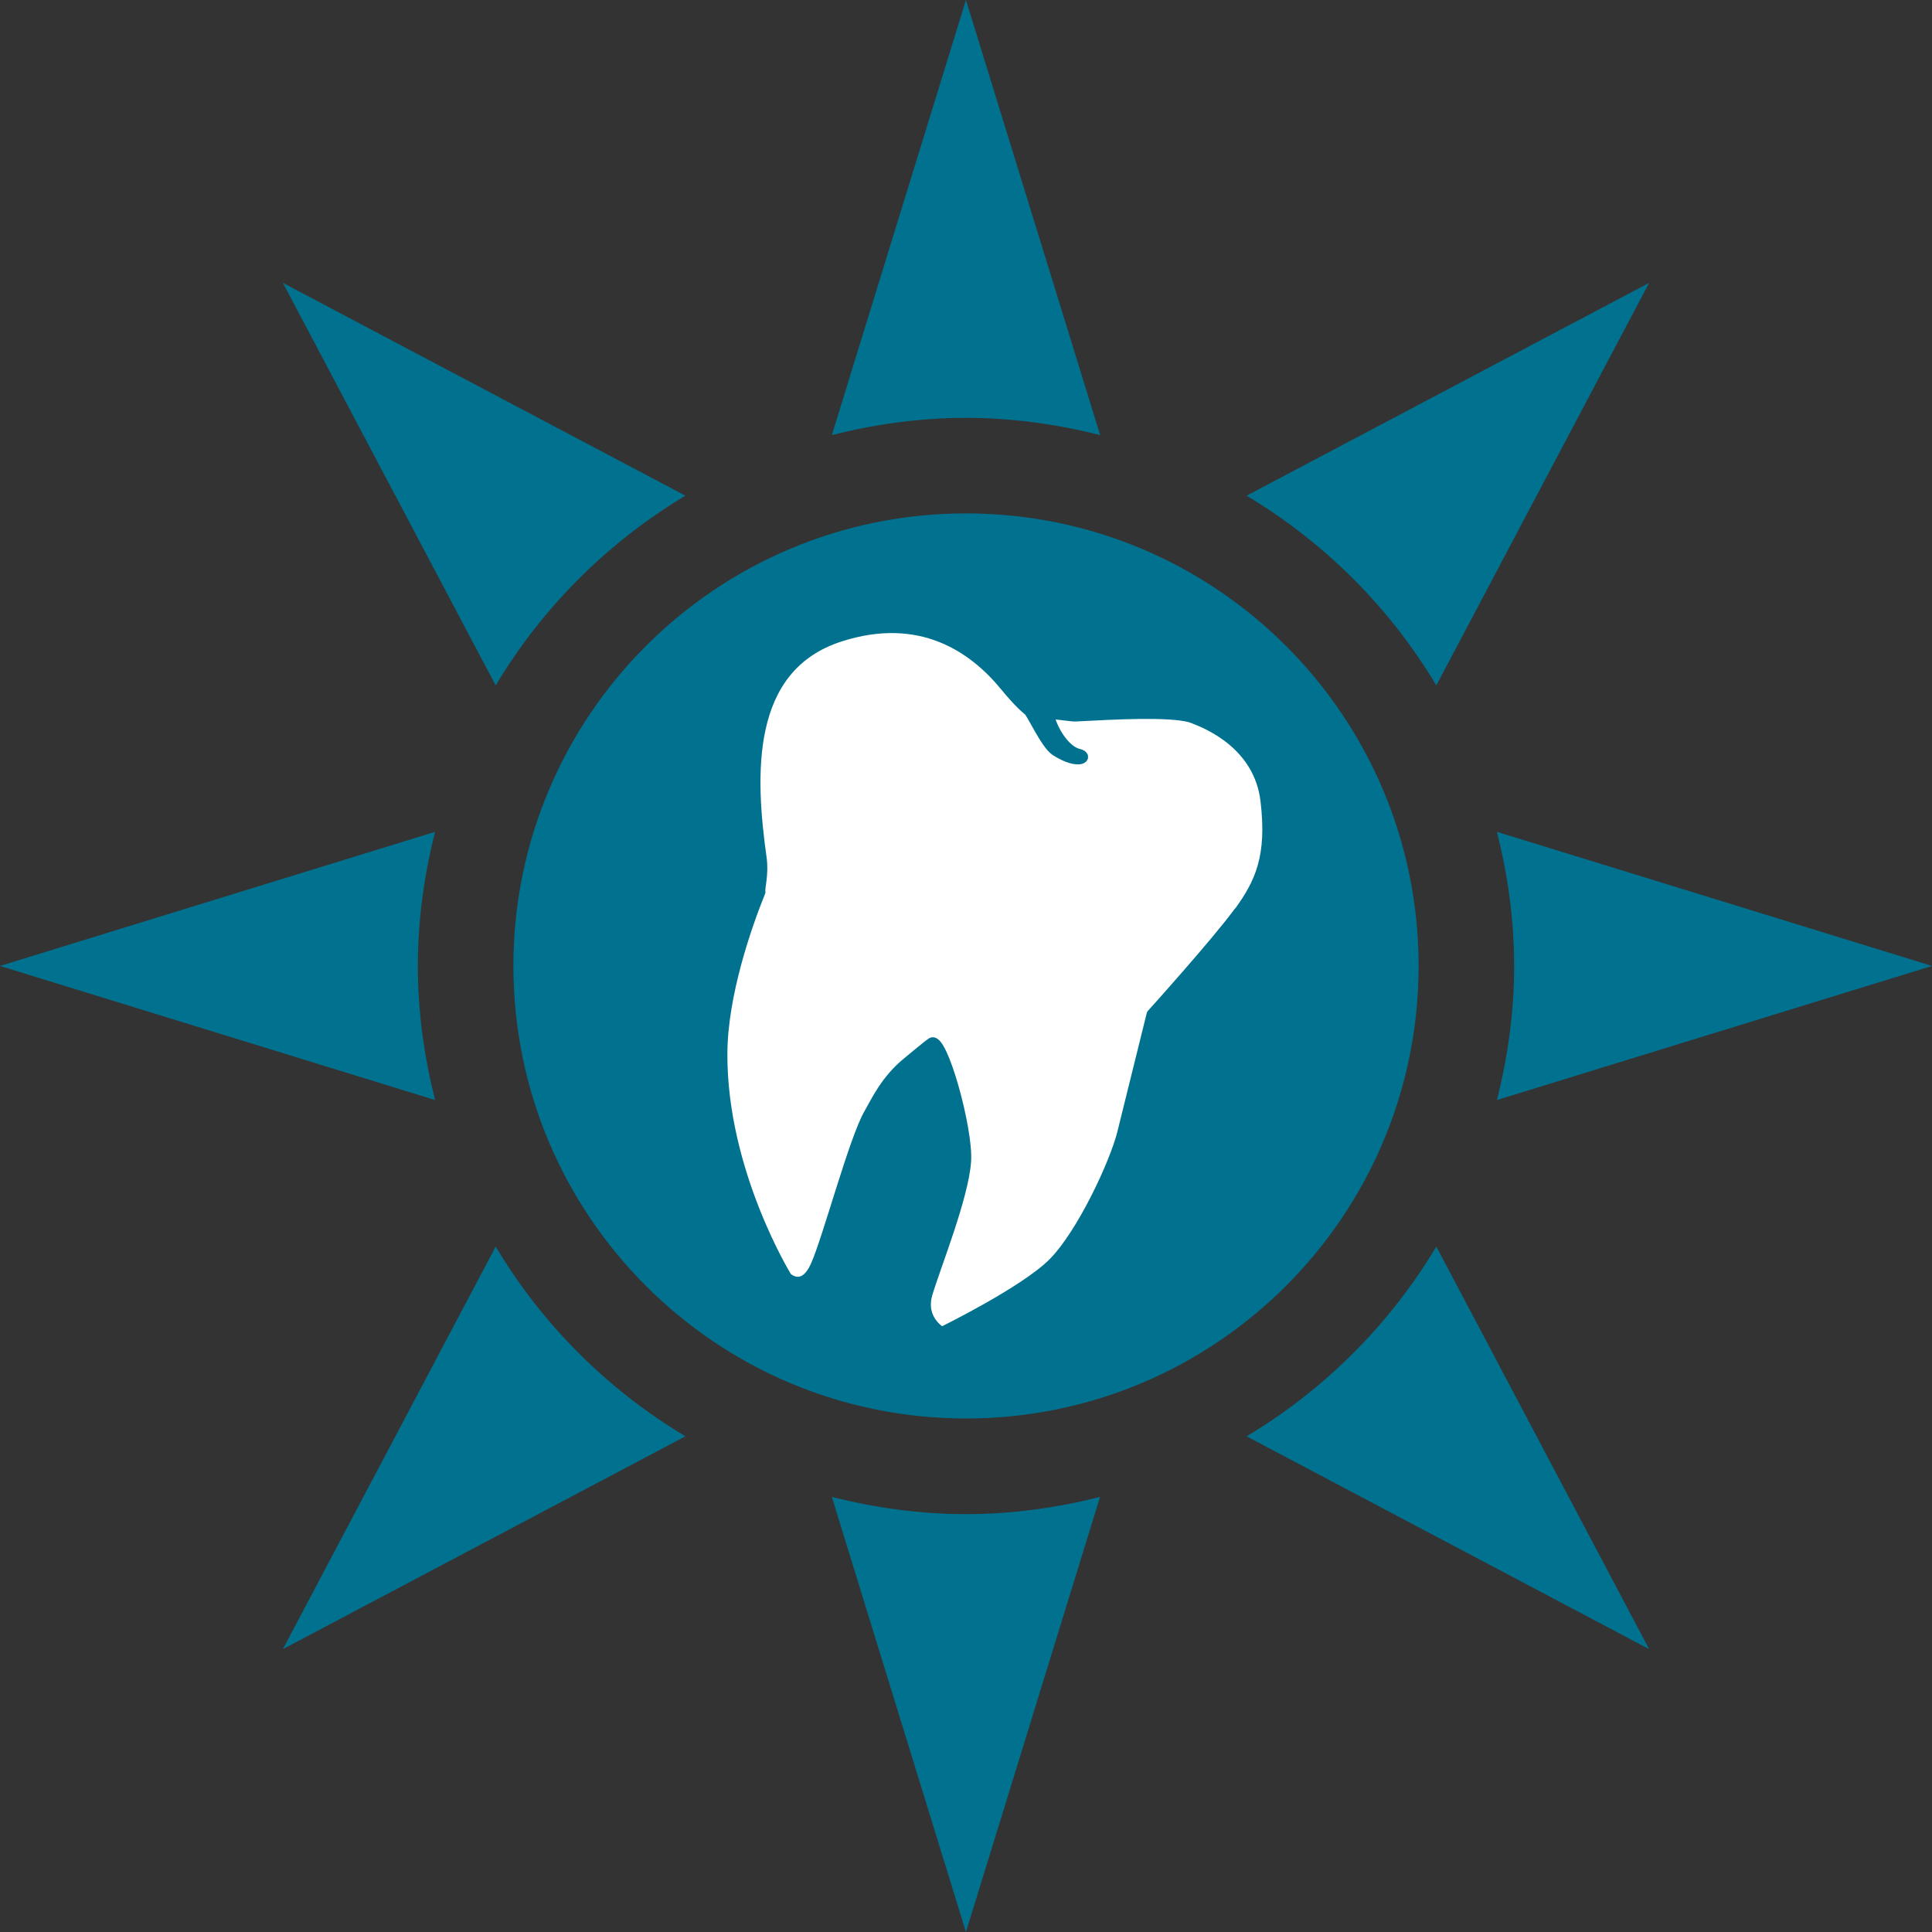 <?xml version="1.0" encoding="UTF-8"?>
<svg id="Ebene_2" data-name="Ebene 2" xmlns="http://www.w3.org/2000/svg" viewBox="0 0 154.89 154.89">
  <rect x="0" y="0" width="154.89" height="154.89" fill="#333333" stroke="none"/>
  <defs>
    <style>
      .cls-1 {
        fill: none;
        stroke: #007290;
        stroke-linecap: round;
        stroke-linejoin: round;
        stroke-width: .79px;
      }

      .cls-2 {
        fill: #fff;
      }

      .cls-2, .cls-3 {
        stroke-width: 0px;
      }

      .cls-3 {
        fill: #007290;
      }
    </style>
  </defs>
  <g id="Ebene_1-2" data-name="Ebene 1">
    <g>
      <path class="cls-3" d="M120.01,66.69c.87,3.45,1.38,7.04,1.38,10.75s-.51,7.31-1.38,10.75l34.88-10.75-34.88-10.75ZM99.94,115.15l32.27,17.06-17.06-32.27c-3.74,6.25-8.96,11.47-15.21,15.21M66.69,120.01l10.75,34.88,10.75-34.88c-3.45.87-7.04,1.38-10.75,1.38s-7.31-.51-10.75-1.38M39.74,99.94l-17.06,32.27,32.27-17.06c-6.25-3.74-11.48-8.96-15.21-15.21M34.88,66.69L0,77.44l34.88,10.75c-.87-3.45-1.38-7.04-1.38-10.75s.51-7.31,1.38-10.75M54.95,39.74L22.68,22.68l17.06,32.27c3.74-6.25,8.96-11.47,15.21-15.21M88.2,34.88L77.44,0l-10.75,34.88c3.45-.87,7.04-1.38,10.75-1.38s7.31.51,10.75,1.38M115.15,54.95l17.06-32.27-32.27,17.06c6.25,3.74,11.48,8.96,15.21,15.21"/>
      <path class="cls-3" d="M113.73,77.44c0-20.04-16.25-36.28-36.29-36.28s-36.28,16.25-36.28,36.28,16.24,36.28,36.28,36.28,36.29-16.25,36.29-36.28"/>
      <path class="cls-2" d="M99.28,73.13c-1.74,2.39-6.96,8.18-6.96,8.18,0,0-1.75,7.09-2.36,9.53-.61,2.43-3.24,8.08-5.53,10.39-2.29,2.31-8.93,5.55-8.93,5.55,0,0-1.74-.95-1.14-3.04.61-2.09,2.9-7.73,3.1-10.65.17-2.55-1.9-10.06-2.77-9.51-.35.22-1.82,1.47-1.94,1.56-1.78,1.44-2.57,3.23-3.09,4.12-1.22,2.11-3.3,10.01-4.28,12.2-.98,2.19-2.28.94-2.28.94,0,0-5.24-8.47-5.18-17.98.03-4.67,1.93-10.14,3.05-12.91-.07-.31.28-1.4.1-2.7-.92-6.56-1.38-15.29,6.28-17.76,6.47-2.08,10.7.91,13.18,3.92.43.53,1.24,1.47,1.88,1.99.19,0,1.39,2.71,2.2,3.24,1.99,1.27,2.74.43,1.88.23-1.51-.35-2.61-3.16-2.25-3.18.19-.01,1.75.21,1.94.2,3.19-.17,7.5-.4,9.24.07,1.44.5,5.5,2.21,6.03,6.68.53,4.47-.42,6.56-2.16,8.95"/>
      <path class="cls-1" d="M99.28,73.13c-1.74,2.39-6.96,8.18-6.96,8.18,0,0-1.75,7.09-2.36,9.53-.61,2.43-3.24,8.08-5.53,10.39-2.29,2.31-8.93,5.55-8.93,5.55,0,0-1.74-.95-1.14-3.04.61-2.09,2.9-7.73,3.1-10.65.17-2.55-1.9-10.06-2.77-9.51-.35.22-1.82,1.47-1.94,1.56-1.78,1.44-2.57,3.23-3.09,4.12-1.22,2.11-3.3,10.01-4.28,12.2-.98,2.19-2.28.94-2.28.94,0,0-5.24-8.47-5.18-17.98.03-4.67,1.93-10.14,3.05-12.91-.07-.31.28-1.4.1-2.7-.92-6.56-1.38-15.29,6.28-17.76,6.47-2.08,10.7.91,13.18,3.92.43.53,1.24,1.47,1.88,1.99.19,0,1.39,2.71,2.2,3.24,1.99,1.27,2.74.43,1.88.23-1.51-.35-2.61-3.16-2.25-3.18.19-.01,1.75.21,1.94.2,3.19-.17,7.5-.4,9.24.07,1.44.5,5.5,2.21,6.03,6.68.53,4.47-.42,6.56-2.16,8.95Z"/>
    </g>
  </g>
</svg>